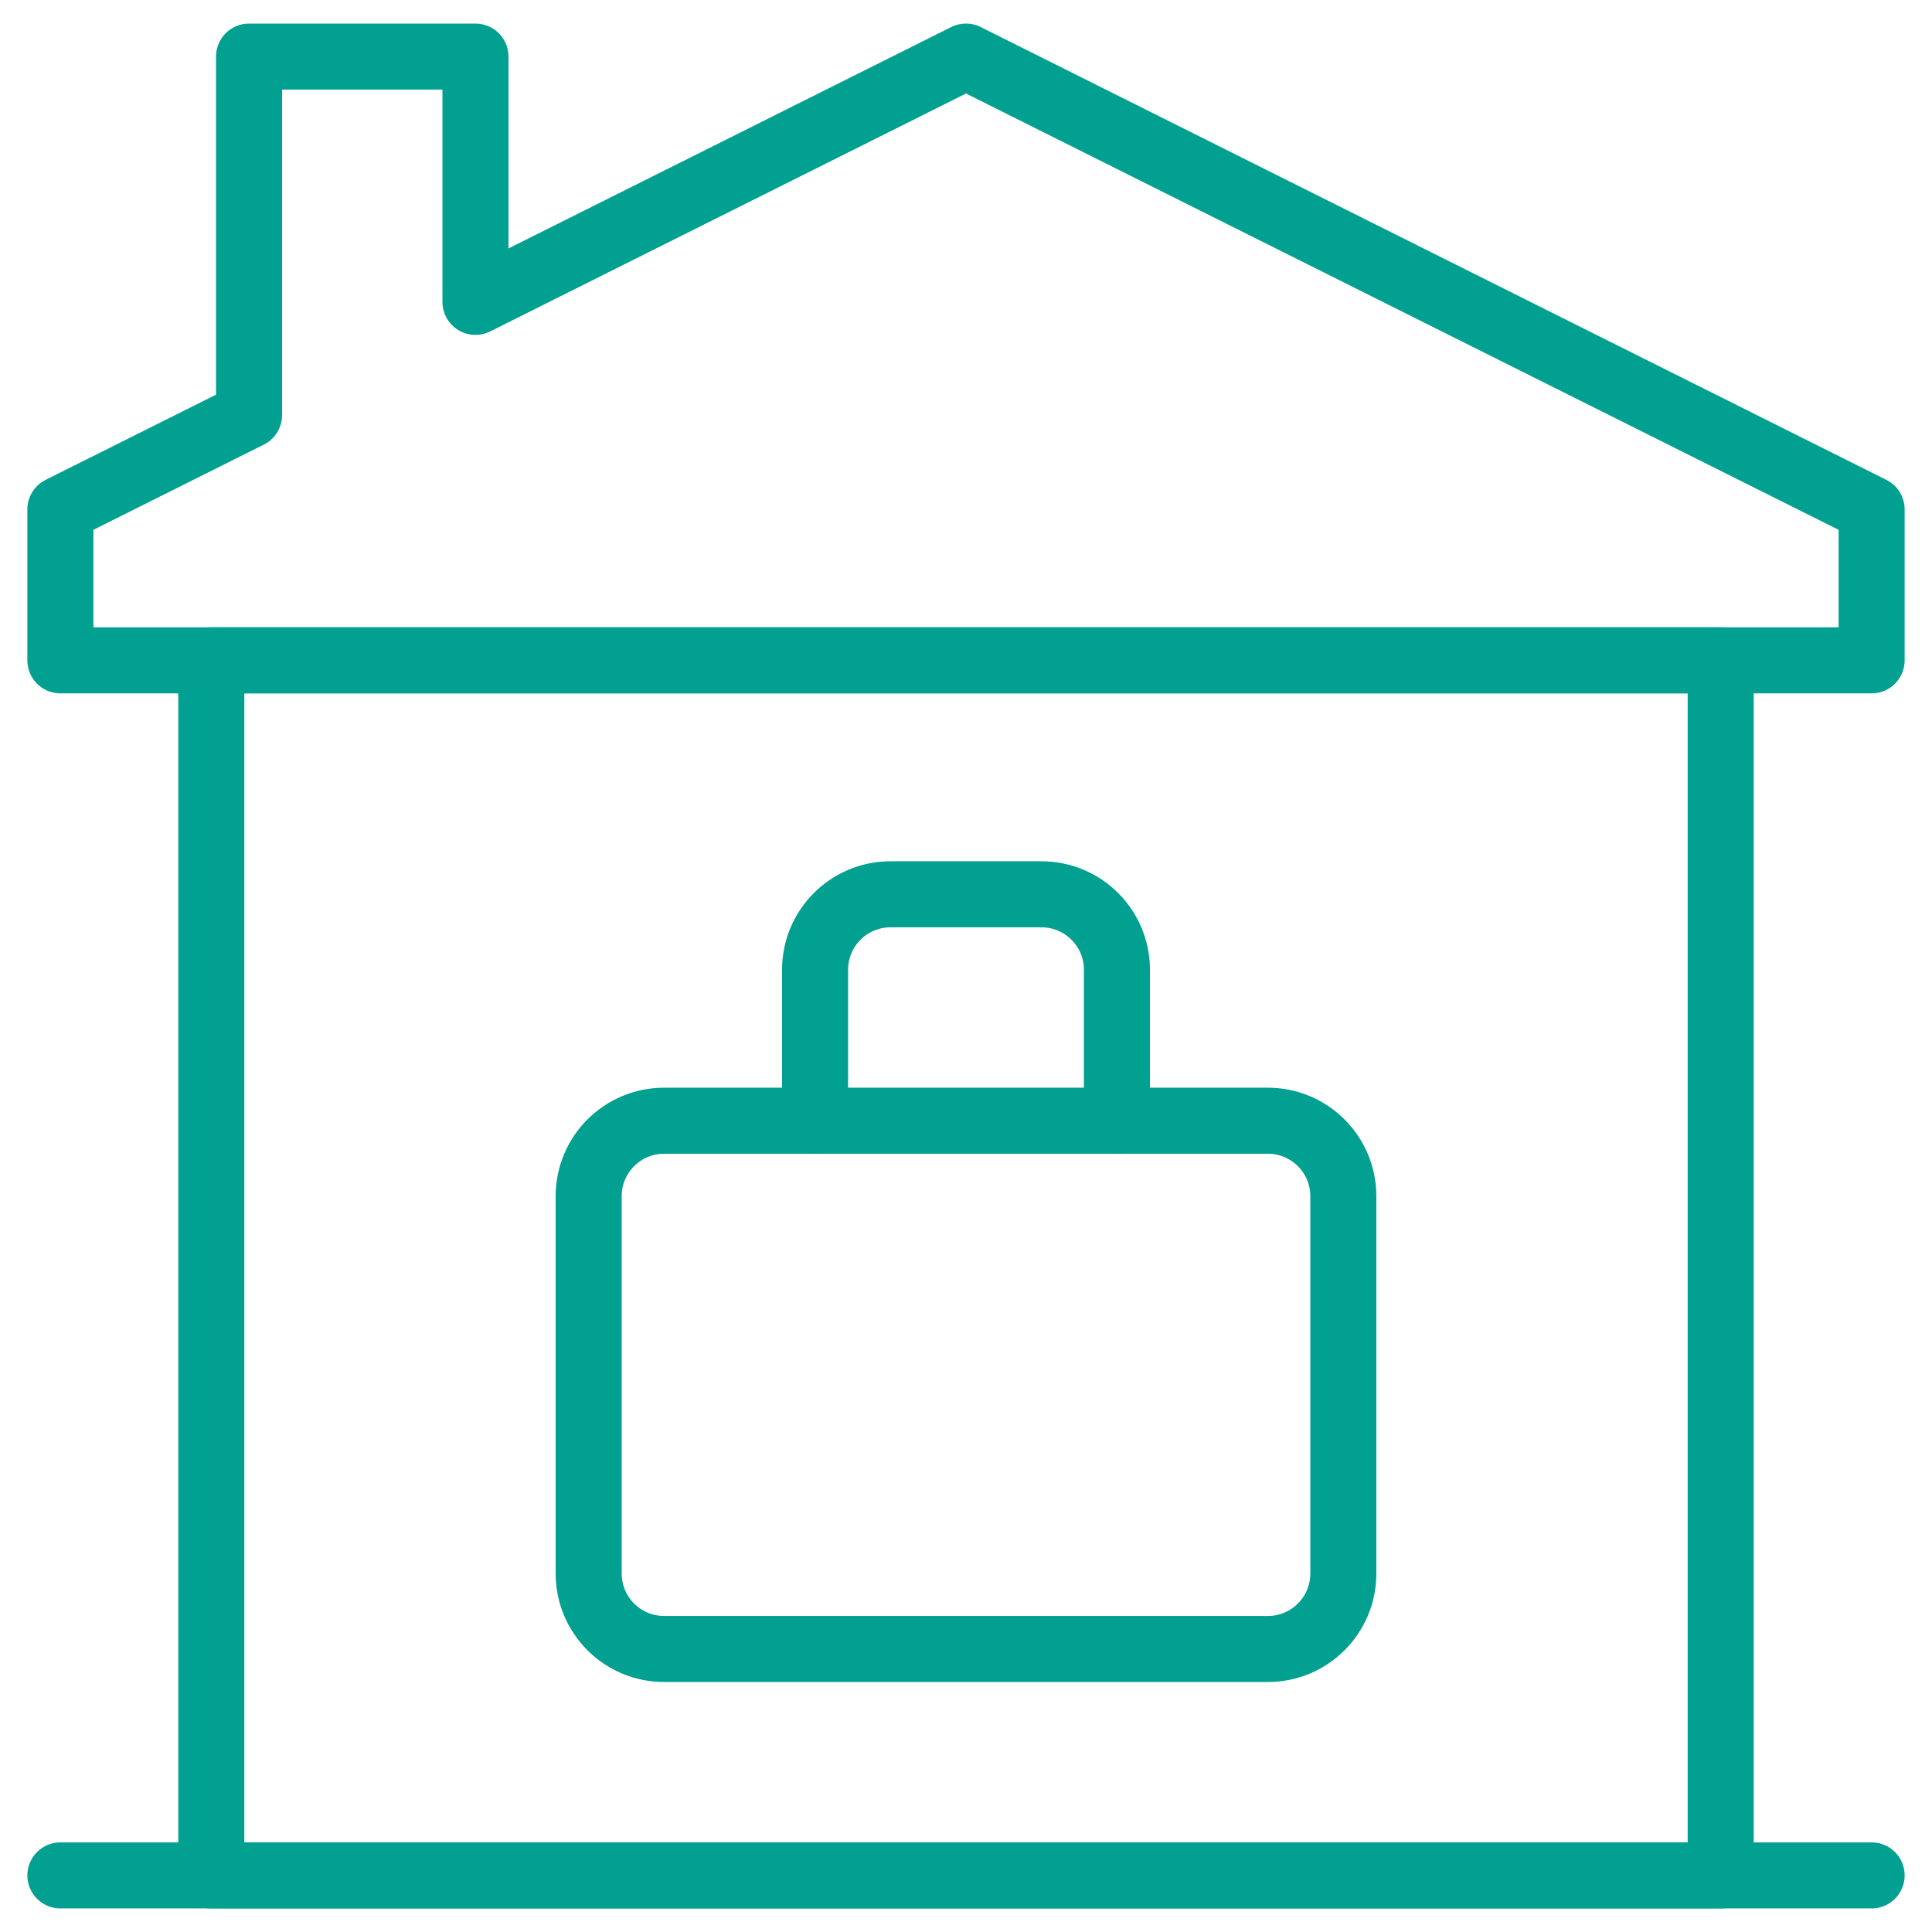 <svg width="72" height="72" viewBox="0 0 72 72" fill="none" xmlns="http://www.w3.org/2000/svg">
<g id="work-from-home 1">
<g id="Group">
<g id="Group_2">
<path id="Vector" d="M69.75 69.891H2.25" stroke="#01A090" stroke-width="2.461" stroke-miterlimit="10" stroke-linecap="round" stroke-linejoin="round"/>
<path id="Vector_2" d="M36 2.109L17.719 11.25V2.109H9.281V15.469L2.25 18.984V24.609H69.75V18.984L36 2.109Z" stroke="#01A090" stroke-width="2.461" stroke-miterlimit="10" stroke-linecap="round" stroke-linejoin="round"/>
<path id="Vector_3" d="M64.125 24.609H7.875V69.891H64.125V24.609Z" stroke="#01A090" stroke-width="2.461" stroke-miterlimit="10" stroke-linecap="round" stroke-linejoin="round"/>
<path id="Vector_4" d="M24.75 41.766H47.25C48.803 41.766 50.062 43.025 50.062 44.578V58.641C50.062 60.194 48.803 61.453 47.25 61.453H24.75C23.197 61.453 21.938 60.194 21.938 58.641V44.578C21.938 43.025 23.197 41.766 24.75 41.766Z" stroke="#01A090" stroke-width="2.461" stroke-miterlimit="10" stroke-linecap="round" stroke-linejoin="round"/>
<path id="Vector_5" d="M30.375 41.766V36.141C30.375 34.587 31.634 33.328 33.188 33.328H38.812C40.366 33.328 41.625 34.587 41.625 36.141V41.766" stroke="#01A090" stroke-width="2.461" stroke-miterlimit="10" stroke-linecap="round" stroke-linejoin="round"/>
</g>
</g>
</g>
</svg>
